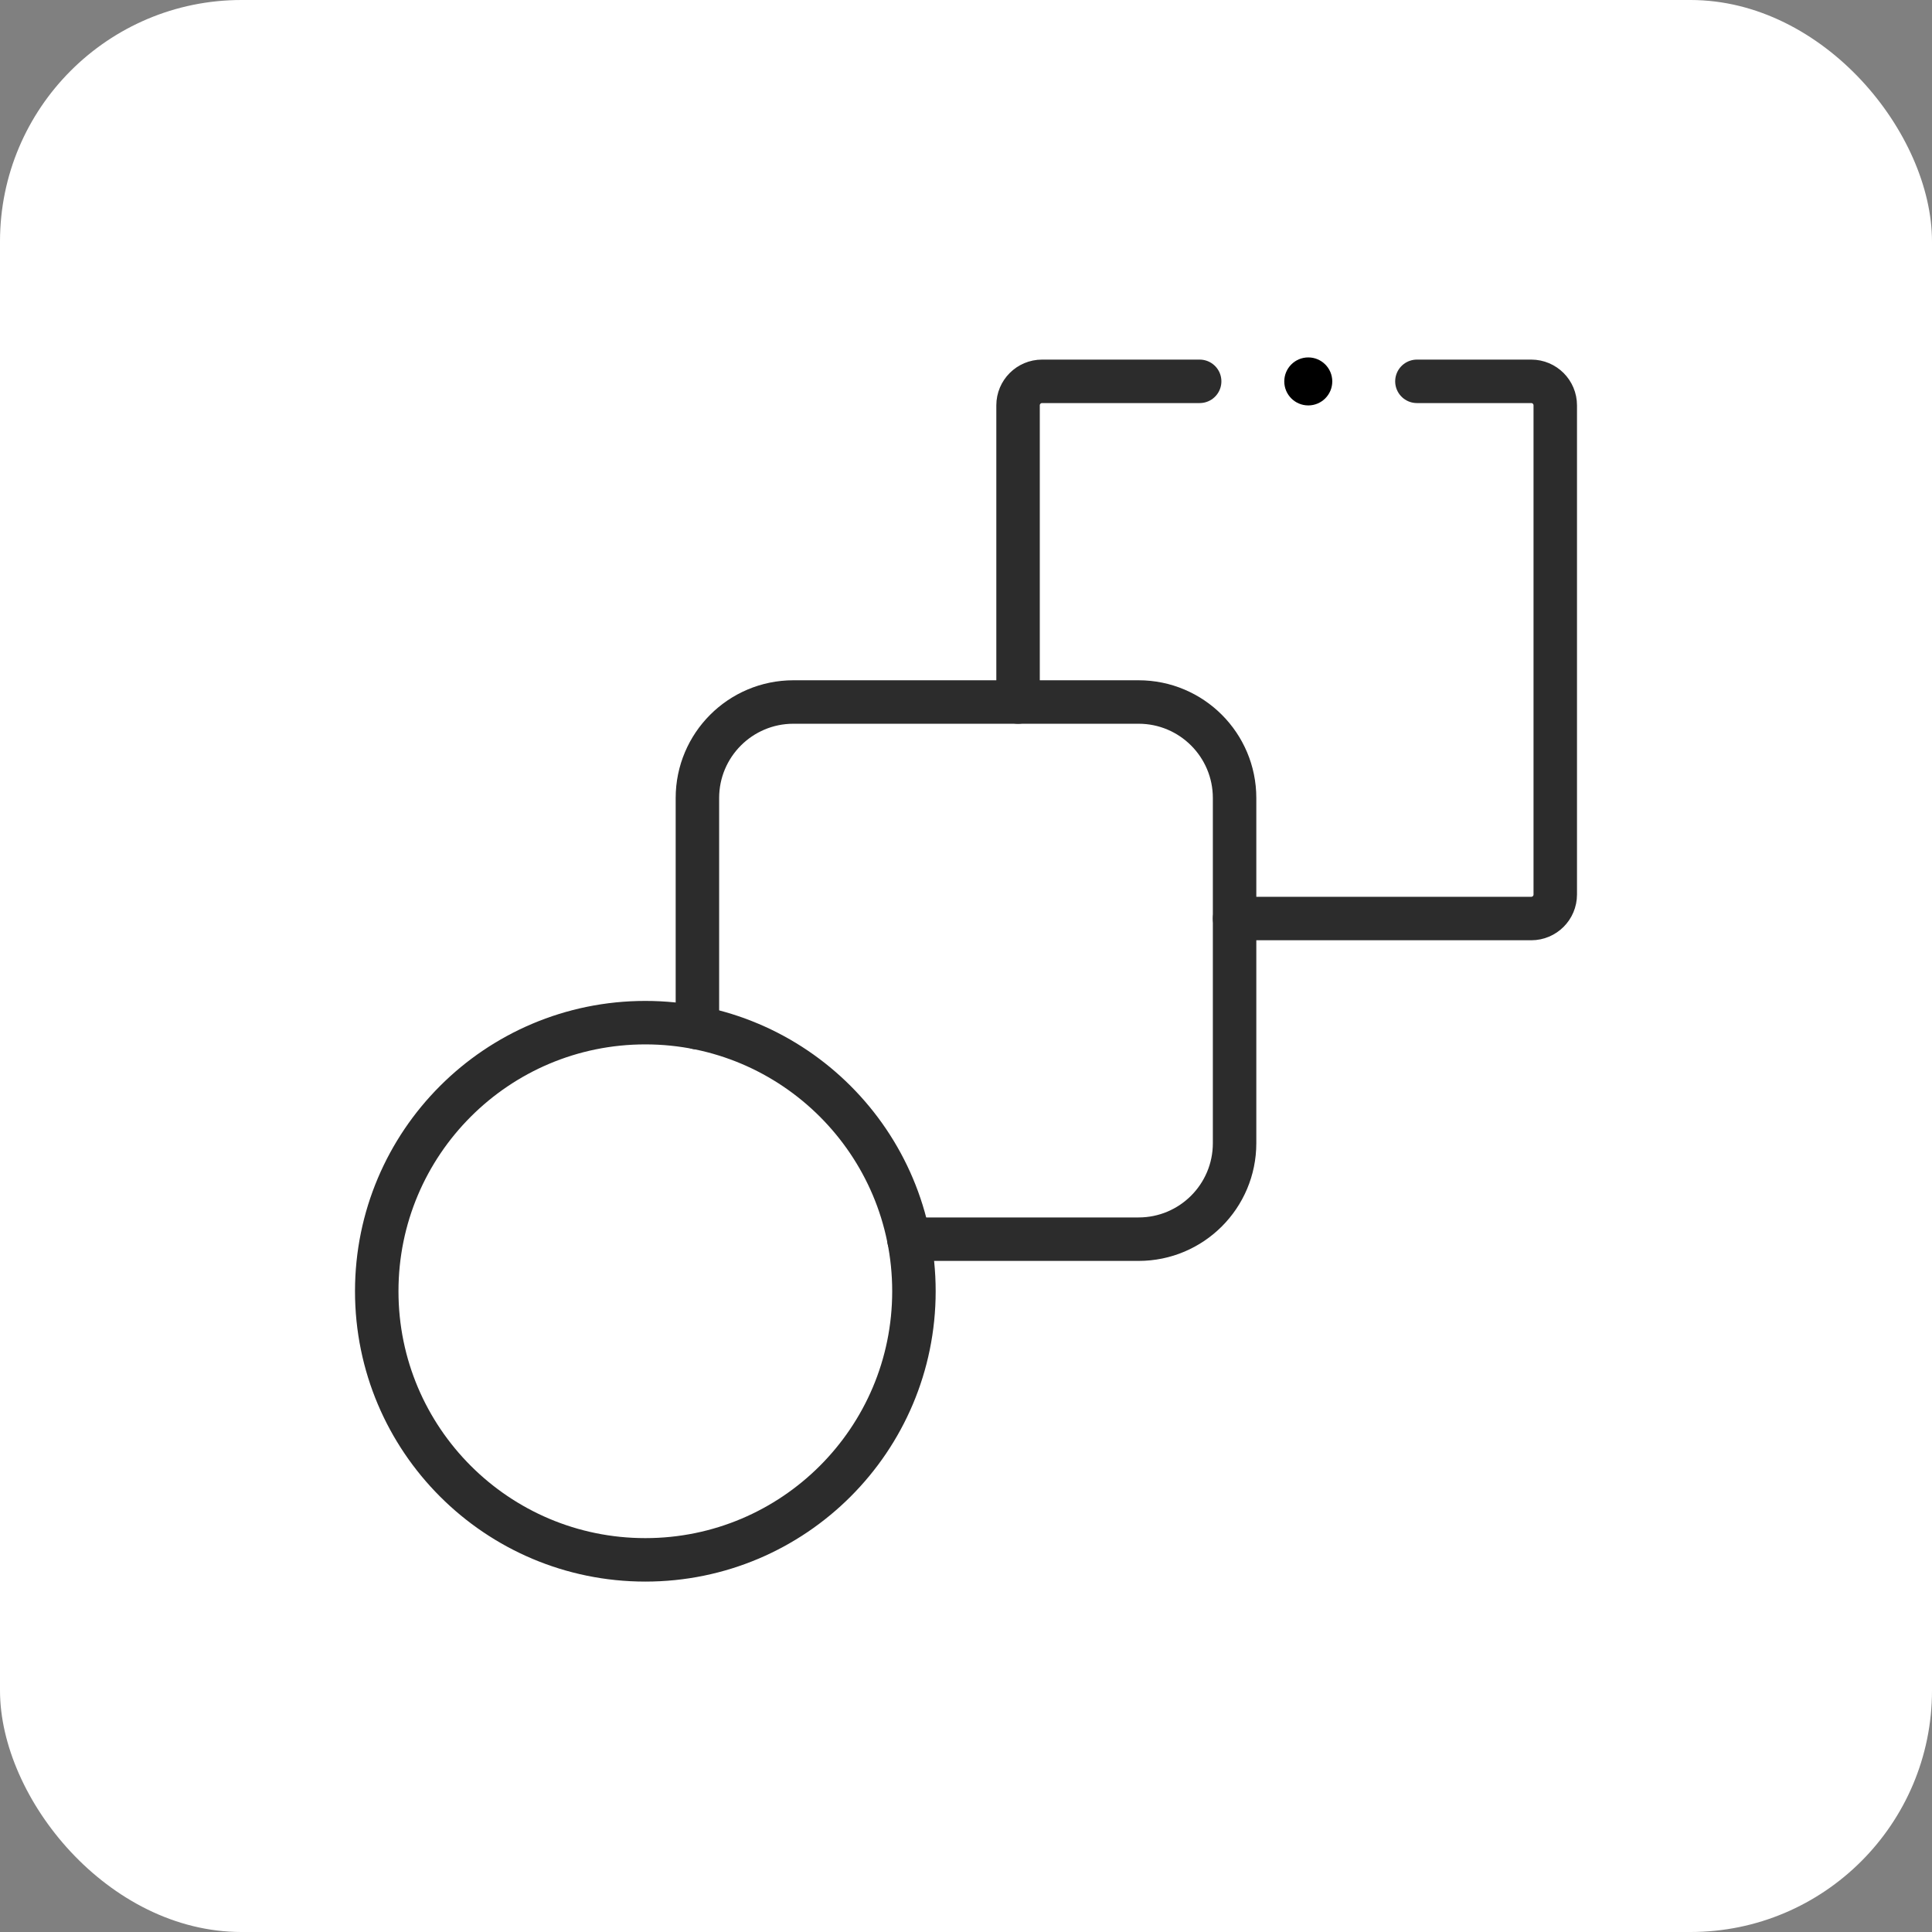<?xml version="1.0" encoding="UTF-8"?> <svg xmlns="http://www.w3.org/2000/svg" width="400" height="400" viewBox="0 0 400 400" fill="none"><rect x="0" y="0" width="400" height="400" fill="#808080" stroke="none"/><rect width="400" height="400" rx="50" fill="white"></rect><path d="M248.376 78.951H215.748C213.005 78.951 210.778 81.177 210.778 83.921V145.343" stroke="#2C2C2C" stroke-width="9" stroke-miterlimit="10" stroke-linecap="round" stroke-linejoin="round"></path><path d="M255.608 190.172H317.031C319.774 190.172 322 187.946 322 185.203V83.921C322 81.177 319.774 78.951 317.031 78.951H293.357" stroke="#2C2C2C" stroke-width="9" stroke-miterlimit="10" stroke-linecap="round" stroke-linejoin="round"></path><path d="M144.391 212.778V165.221C144.391 154.243 153.291 145.343 164.269 145.343H210.778H235.73C246.708 145.343 255.607 154.243 255.607 165.221V190.172V236.681C255.607 247.659 246.708 256.559 235.73 256.559H188.172" stroke="#2C2C2C" stroke-width="9" stroke-miterlimit="10" stroke-linecap="round" stroke-linejoin="round"></path><path d="M133.61 322.951C164.323 322.951 189.22 298.053 189.22 267.341C189.22 236.628 164.323 211.73 133.61 211.73C102.898 211.73 78 236.628 78 267.341C78 298.053 102.898 322.951 133.61 322.951Z" stroke="#2C2C2C" stroke-width="9" stroke-miterlimit="10" stroke-linecap="round" stroke-linejoin="round"></path><circle cx="270.864" cy="78.969" r="4.969" fill="black"></circle></svg> 